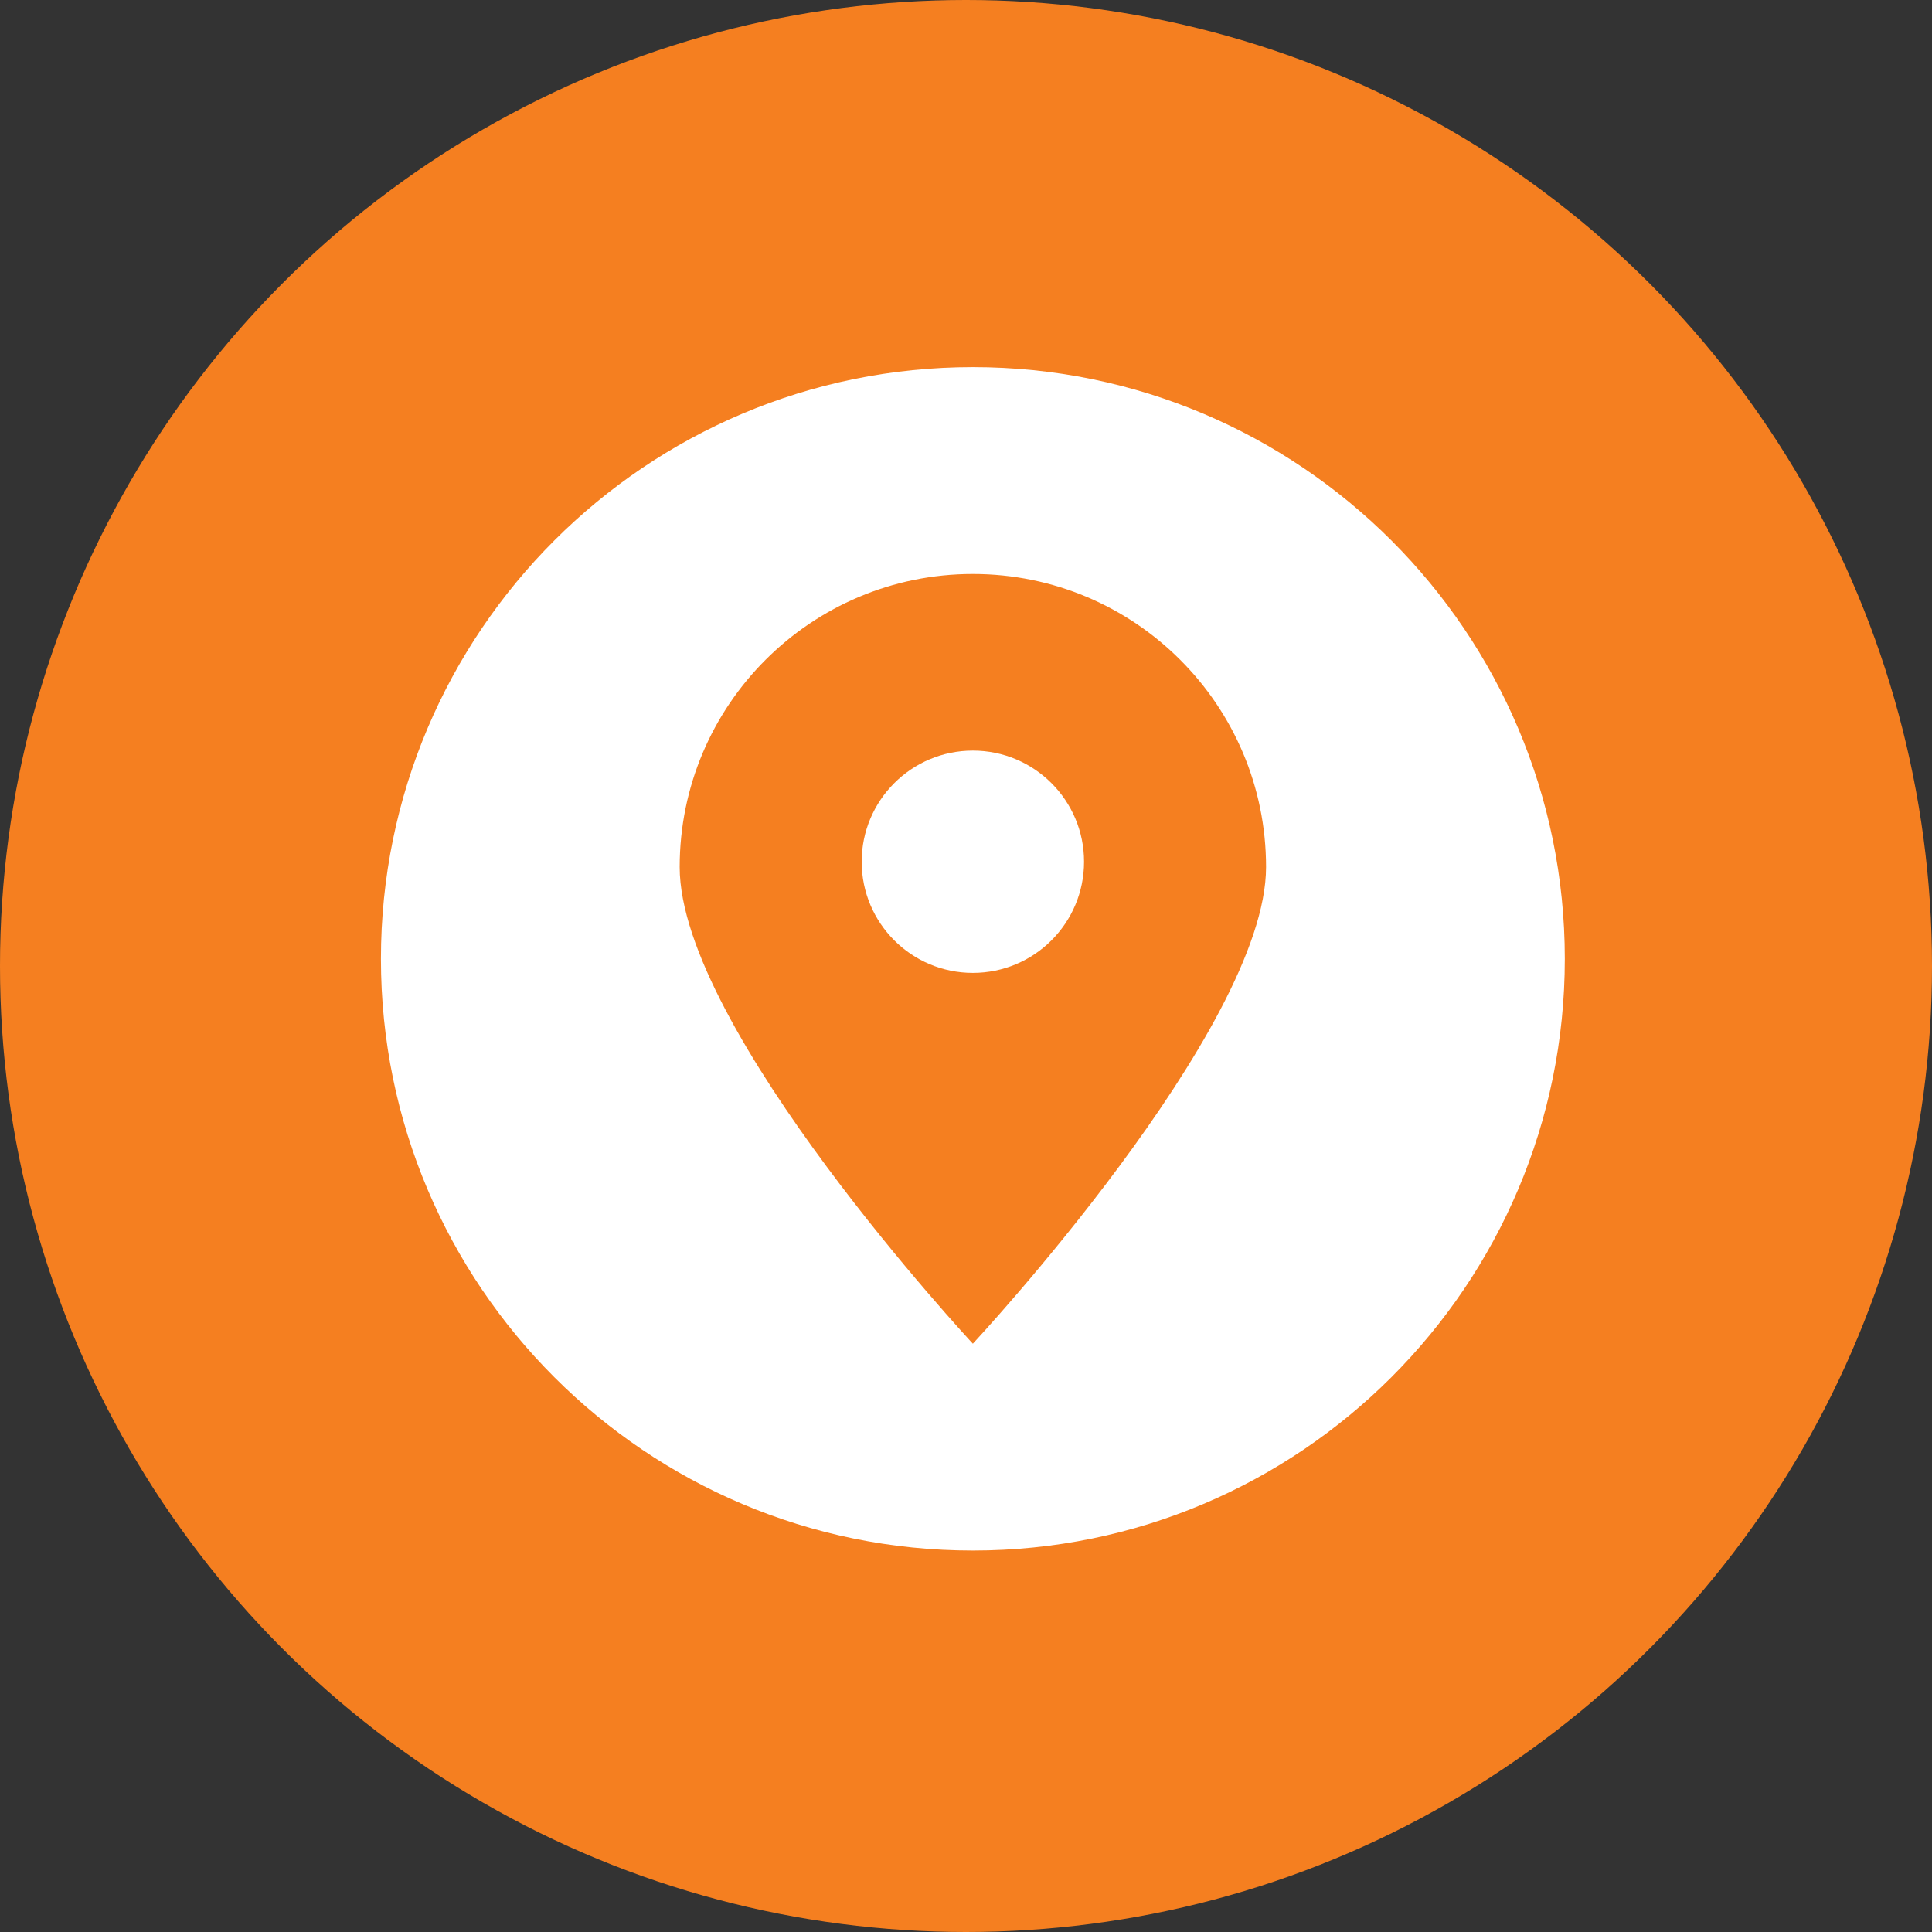 <svg width="100" height="100" viewBox="0 0 100 100" fill="none" xmlns="http://www.w3.org/2000/svg">
<rect x="0" y="0" width="100" height="100" fill="#333333" stroke="none"/>
<circle cx="50" cy="50" r="50" fill="#F57F20"/>
<g clip-path="url(#clip0_312_3468)">
<path fill-rule="evenodd" clip-rule="evenodd" d="M50.355 80.256C33.437 80.256 19.717 66.541 19.717 49.63C19.717 32.718 33.437 19.003 50.355 19.003C67.274 19.003 80.994 32.718 80.994 49.63C80.994 66.541 67.274 80.256 50.355 80.256ZM50.355 29.709C58.737 29.709 65.531 36.5 65.531 44.879C65.531 53.256 50.355 69.55 50.355 69.55C50.355 69.55 35.18 53.256 35.18 44.879C35.18 36.5 41.974 29.709 50.355 29.709ZM50.355 38.851C53.533 38.851 56.11 41.427 56.11 44.604C56.11 47.781 53.533 50.357 50.355 50.357C47.178 50.357 44.6 47.781 44.6 44.604C44.6 41.427 47.178 38.851 50.355 38.851Z" fill="white"/>
</g>
<defs>
<clipPath id="clip0_312_3468">
<rect width="61.277" height="61.254" fill="white" transform="translate(19.717 19.003)"/>
</clipPath>
</defs>
</svg>
